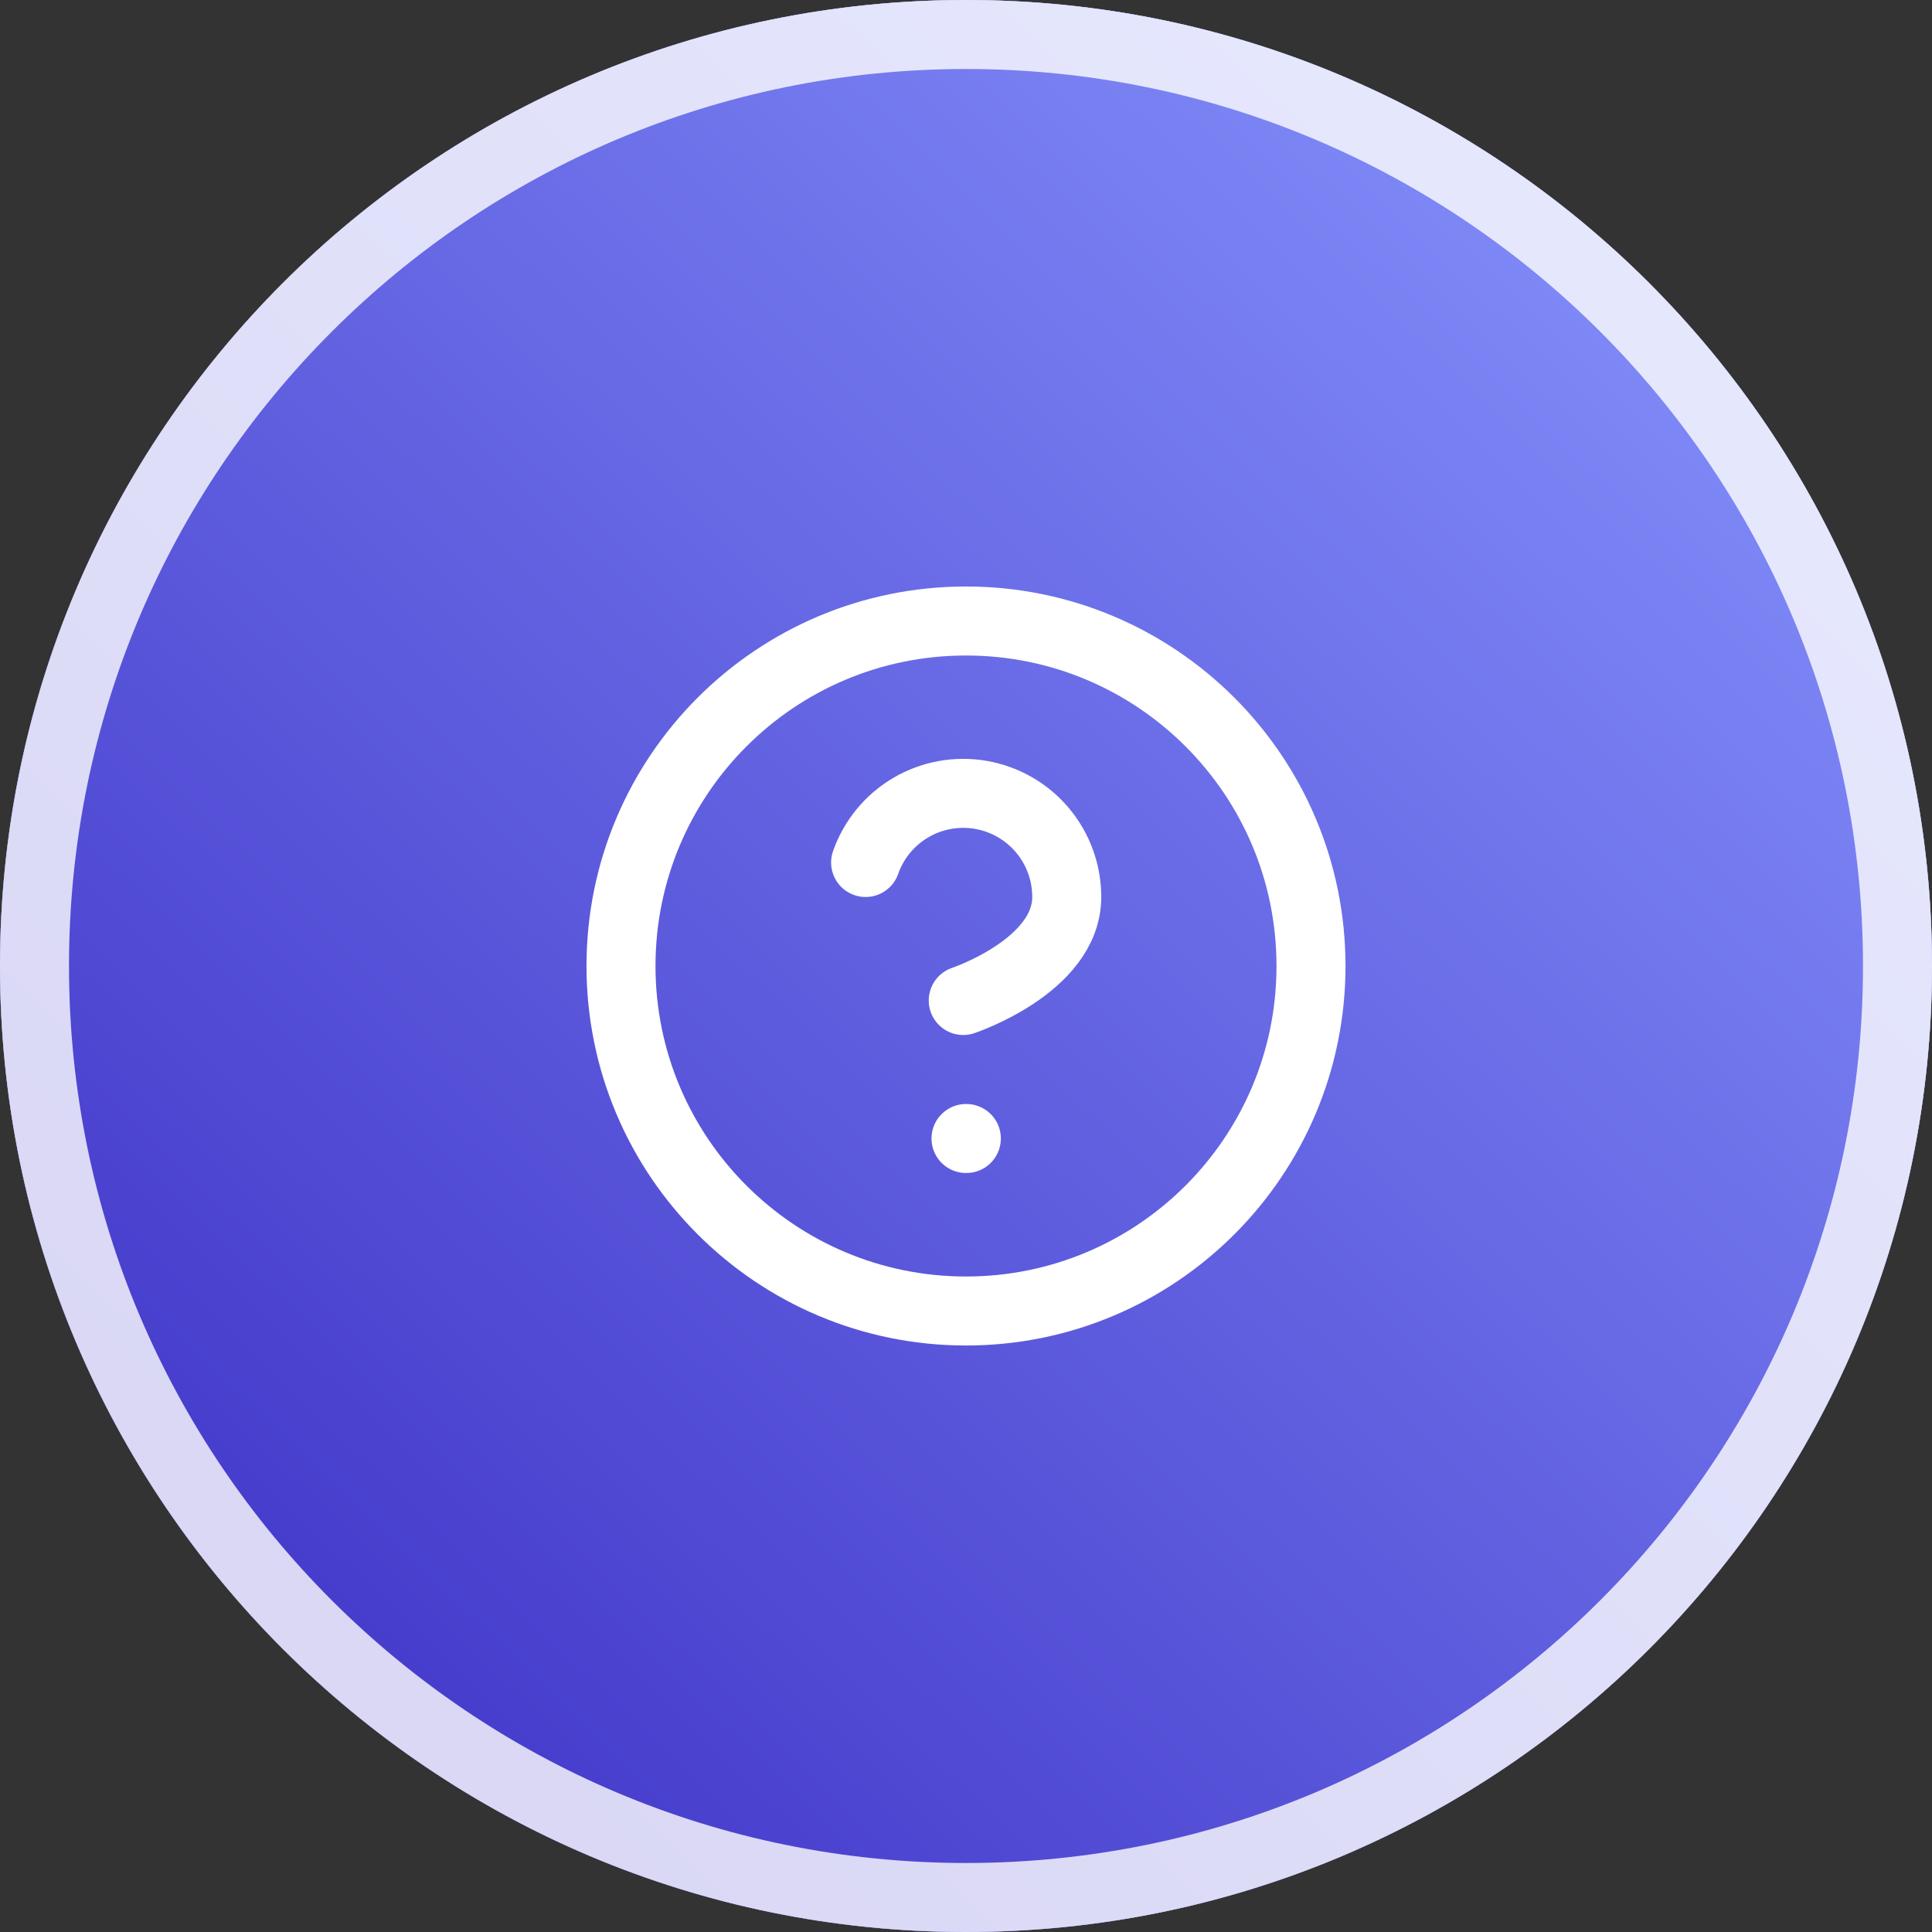 <svg width="56" height="56" viewBox="0 0 56 56" fill="none" xmlns="http://www.w3.org/2000/svg">
<rect x="0" y="0" width="56" height="56" fill="#333333" stroke="none"/>
<path d="M0 28C0 12.536 12.536 0 28 0V0C43.464 0 56 12.536 56 28V28C56 43.464 43.464 56 28 56V56C12.536 56 0 43.464 0 28V28Z" fill="#ECFEFF"/>
<path d="M0 28C0 12.536 12.536 0 28 0V0C43.464 0 56 12.536 56 28V28C56 43.464 43.464 56 28 56V56C12.536 56 0 43.464 0 28V28Z" fill="url(#paint0_linear_1516_994)"/>
<path d="M28 1C42.912 1 55 13.088 55 28C55 42.912 42.912 55 28 55C13.088 55 1 42.912 1 28C1 13.088 13.088 1 28 1Z" stroke="white" stroke-opacity="0.8" stroke-width="2"/>
<path d="M25.09 25C25.325 24.332 25.789 23.768 26.4 23.409C27.011 23.05 27.729 22.919 28.427 23.039C29.125 23.159 29.759 23.522 30.215 24.064C30.671 24.606 30.921 25.292 30.92 26C30.92 28 27.92 29 27.92 29M28 33H28.01M38 28C38 33.523 33.523 38 28 38C22.477 38 18 33.523 18 28C18 22.477 22.477 18 28 18C33.523 18 38 22.477 38 28Z" stroke="white" stroke-width="2" stroke-linecap="round" stroke-linejoin="round"/>
<defs>
<linearGradient id="paint0_linear_1516_994" x1="48" y1="6.197" x2="7" y2="48.697" gradientUnits="userSpaceOnUse">
<stop stop-color="#818CF8"/>
<stop offset="1" stop-color="#4338CA"/>
</linearGradient>
</defs>
</svg>
